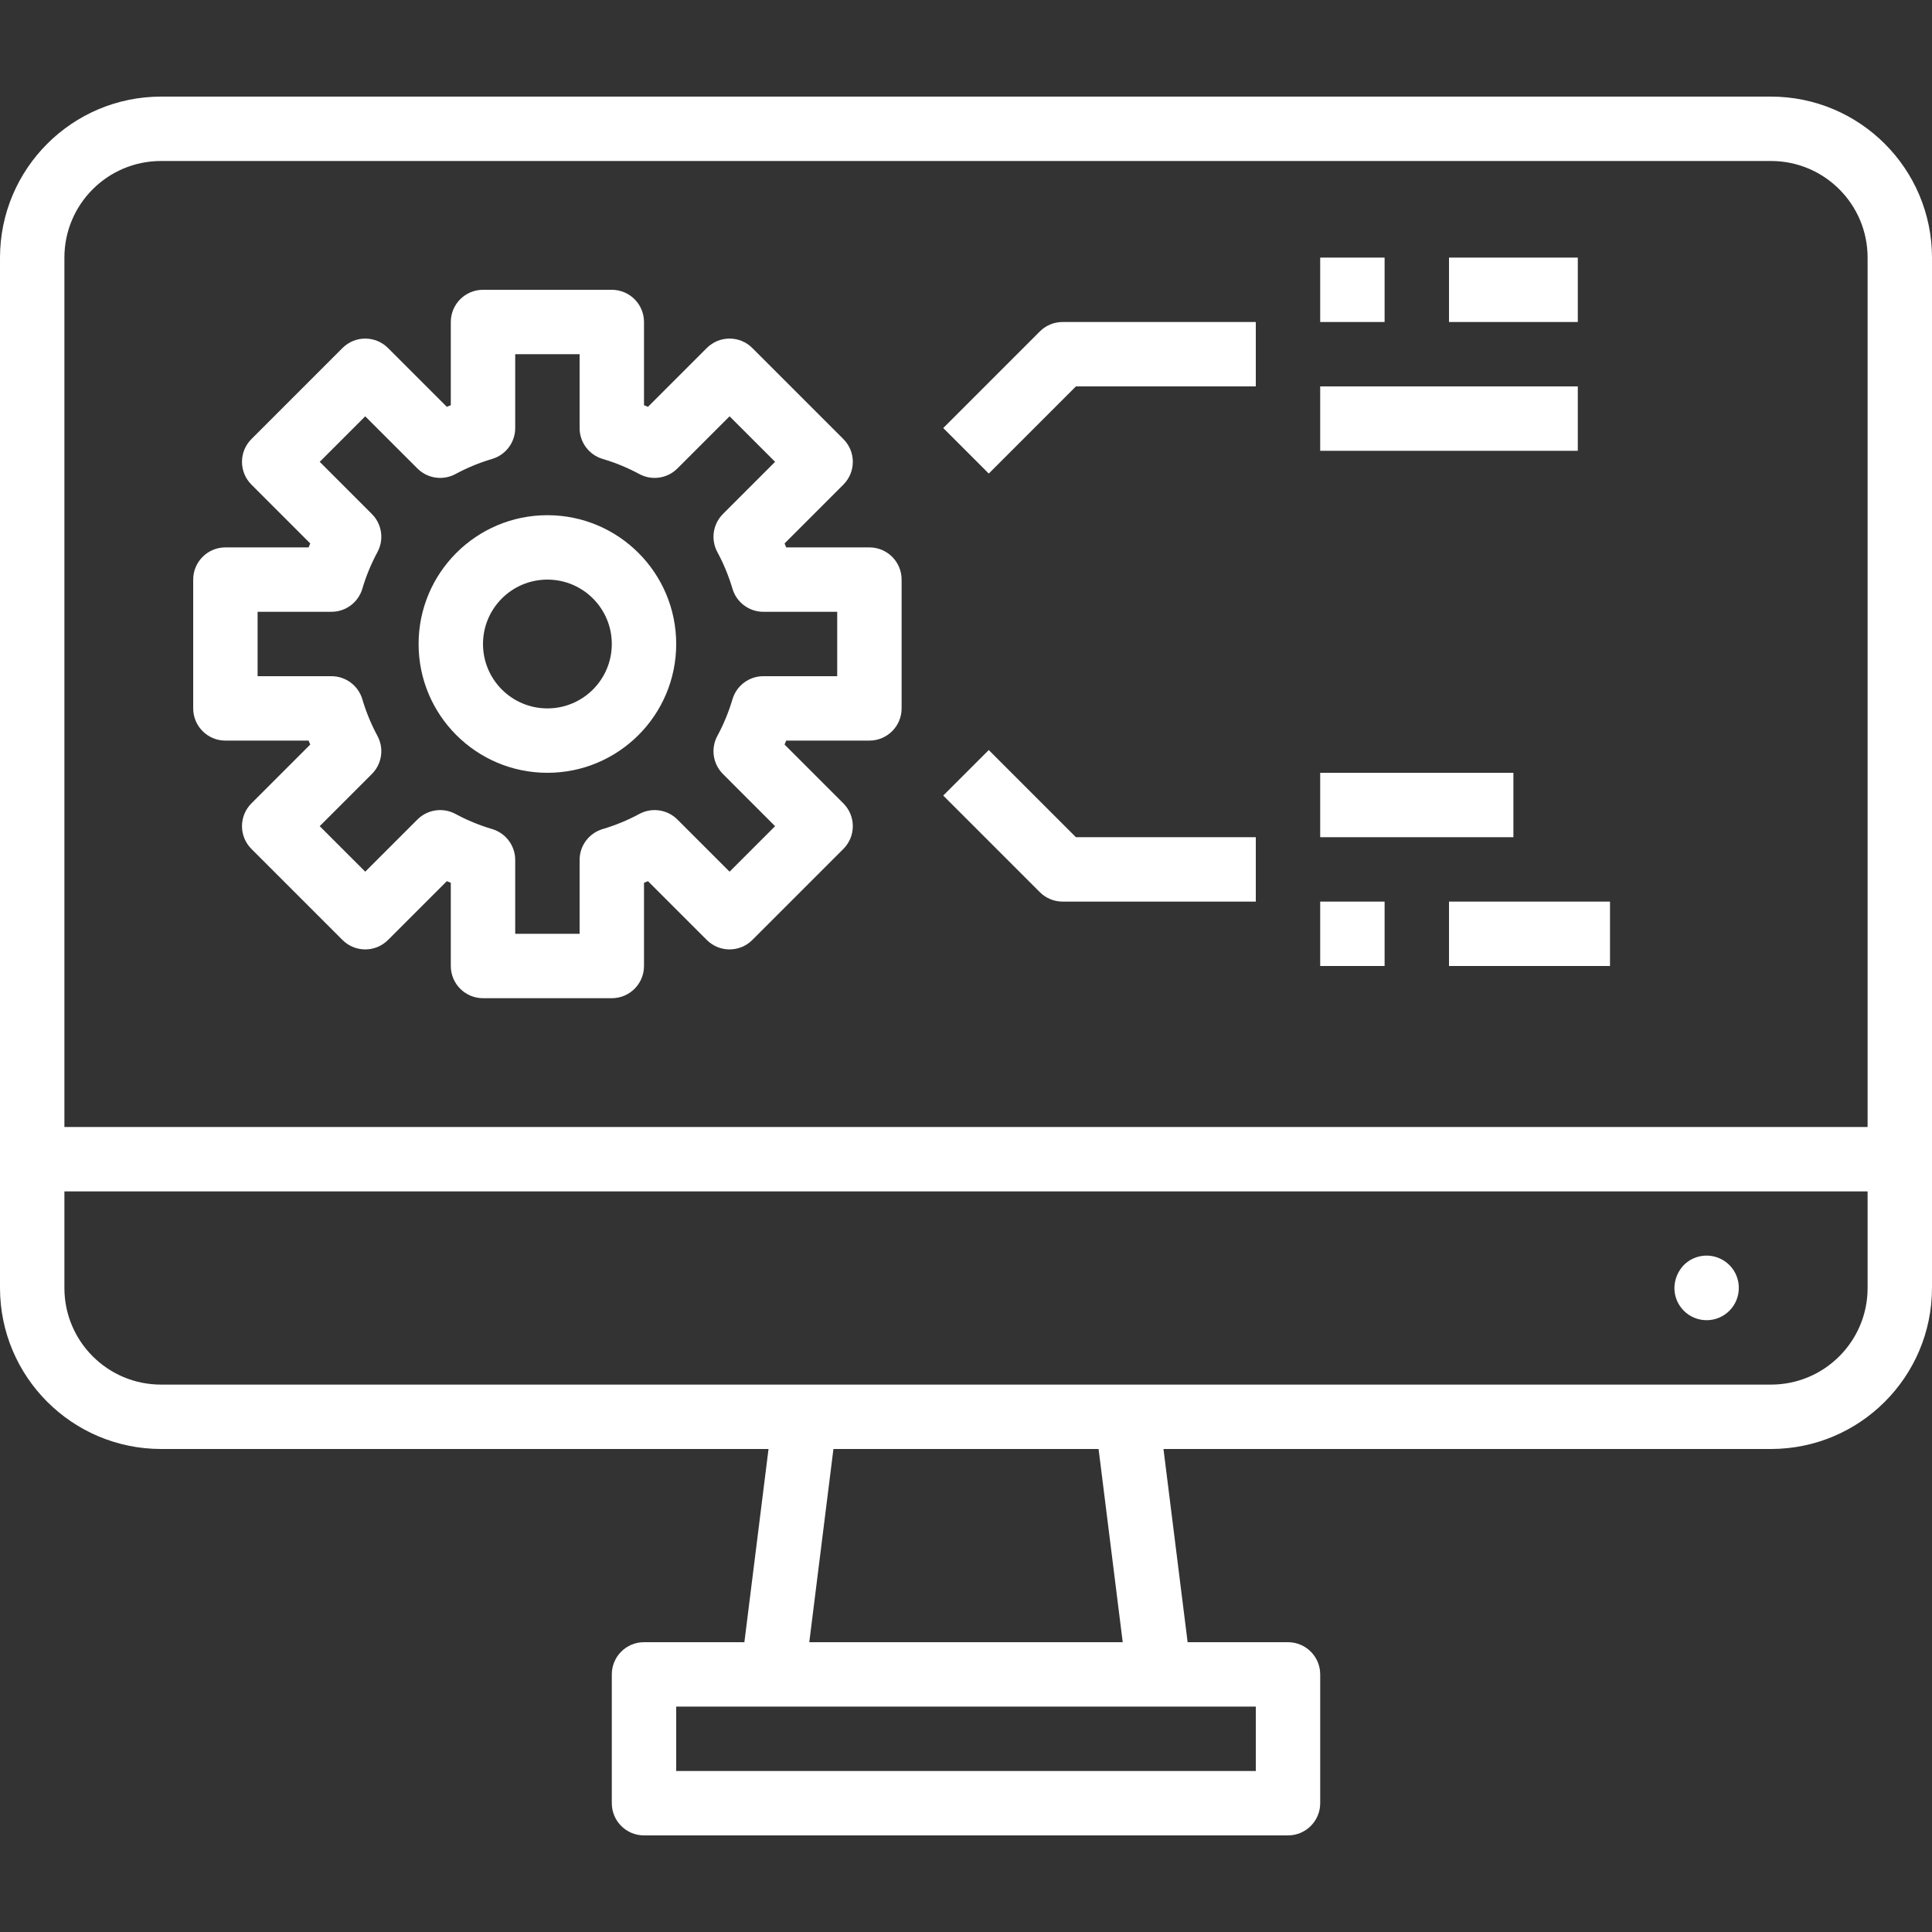 <?xml version="1.0"?>
<svg xmlns="http://www.w3.org/2000/svg" height="512px" viewBox="0 -24 480 480" width="512px"><rect x="0" y="-24" width="480" height="480" fill="#333333" stroke="none"/><path d="m440 0h-400c-22.082.027-39.973 17.918-40 40v256c.027 22.082 17.918 39.973 40 40h150.938l-6 48h-24.938c-4.418 0-8 3.582-8 8v32c0 4.418 3.582 8 8 8h160c4.418 0 8-3.582 8-8v-32c0-4.418-3.582-8-8-8h-24.938l-6-48h150.938c22.082-.027 39.973-17.918 40-40v-256c-.027-22.082-17.918-39.973-40-40zm-400 16h400c13.254 0 24 10.746 24 24v216h-448v-216c0-13.254 10.746-24 24-24zm272 400h-144v-16h144zm-33.062-32h-77.875l6-48h65.875zm161.062-64h-400c-13.254 0-24-10.746-24-24v-24h448v24c0 13.254-10.746 24-24 24zm0 0" fill="#FFFFFF"/><path d="m418.32 290.32c-1.465 1.531-2.293 3.562-2.32 5.68 0 4.418 3.582 8 8 8s8-3.582 8-8c.02-3.25-1.93-6.188-4.934-7.434-3-1.246-6.457-.555-8.746 1.754zm0 0" fill="#FFFFFF"/><path d="m56 160h20.672l.406.984-14.613 14.617c-3.125 3.121-3.125 8.188 0 11.309l22.625 22.625c3.121 3.125 8.188 3.125 11.309 0l14.617-14.613.984.406v20.672c0 4.418 3.582 8 8 8h32c4.418 0 8-3.582 8-8v-20.672l.984-.406 14.617 14.613c3.121 3.125 8.188 3.125 11.309 0l22.625-22.625c3.125-3.121 3.125-8.188 0-11.309l-14.613-14.617.406-.984h20.672c4.418 0 8-3.582 8-8v-32c0-4.418-3.582-8-8-8h-20.672l-.406-.984 14.613-14.617c3.125-3.121 3.125-8.188 0-11.309l-22.625-22.625c-3.121-3.125-8.188-3.125-11.309 0l-14.617 14.613-.984-.406v-20.672c0-4.418-3.582-8-8-8h-32c-4.418 0-8 3.582-8 8v20.672l-.984.406-14.617-14.613c-3.121-3.125-8.188-3.125-11.309 0l-22.625 22.625c-3.125 3.121-3.125 8.188 0 11.309l14.613 14.617-.406.984h-20.672c-4.418 0-8 3.582-8 8v32c0 4.418 3.582 8 8 8zm8-32h18.352c3.535 0 6.652-2.324 7.664-5.711.934-3.16 2.191-6.215 3.754-9.113 1.688-3.113 1.129-6.969-1.379-9.473l-12.957-12.961 11.309-11.309 12.961 12.957c2.504 2.508 6.359 3.066 9.473 1.379 2.898-1.562 5.953-2.82 9.113-3.754 3.387-1.012 5.711-4.129 5.711-7.664v-18.352h16v18.352c0 3.535 2.324 6.652 5.711 7.664 3.16.934 6.215 2.191 9.113 3.754 3.113 1.688 6.969 1.129 9.473-1.379l12.961-12.957 11.309 11.309-12.957 12.961c-2.508 2.504-3.066 6.359-1.379 9.473 1.562 2.898 2.82 5.953 3.754 9.113 1.012 3.387 4.129 5.711 7.664 5.711h18.352v16h-18.352c-3.535 0-6.652 2.324-7.664 5.711-.934 3.16-2.191 6.215-3.754 9.113-1.688 3.113-1.129 6.969 1.379 9.473l12.957 12.961-11.309 11.309-12.961-12.957c-2.504-2.508-6.359-3.066-9.473-1.379-2.898 1.562-5.953 2.82-9.113 3.754-3.387 1.012-5.711 4.129-5.711 7.664v18.352h-16v-18.352c0-3.535-2.324-6.652-5.711-7.664-3.16-.934-6.215-2.191-9.113-3.754-3.113-1.688-6.969-1.129-9.473 1.379l-12.961 12.957-11.309-11.309 12.957-12.961c2.508-2.504 3.066-6.359 1.379-9.473-1.562-2.898-2.82-5.953-3.754-9.113-1.012-3.387-4.129-5.711-7.664-5.711h-18.352zm0 0" fill="#FFFFFF"/><path d="m136 168c17.672 0 32-14.328 32-32s-14.328-32-32-32-32 14.328-32 32 14.328 32 32 32zm0-48c8.836 0 16 7.164 16 16s-7.164 16-16 16-16-7.164-16-16 7.164-16 16-16zm0 0" fill="#FFFFFF"/><path d="m267.312 72h44.688v-16h-48c-2.121 0-4.156.844-5.656 2.344l-24 24 11.312 11.312zm0 0" fill="#FFFFFF"/><path d="m328 40h16v16h-16zm0 0" fill="#FFFFFF"/><path d="m360 40h32v16h-32zm0 0" fill="#FFFFFF"/><path d="m328 72h64v16h-64zm0 0" fill="#FFFFFF"/><path d="m264 200h48v-16h-44.688l-21.656-21.656-11.312 11.312 24 24c1.5 1.5 3.535 2.344 5.656 2.344zm0 0" fill="#FFFFFF"/><path d="m328 168h48v16h-48zm0 0" fill="#FFFFFF"/><path d="m328 200h16v16h-16zm0 0" fill="#FFFFFF"/><path d="m360 200h40v16h-40zm0 0" fill="#FFFFFF"/></svg>
